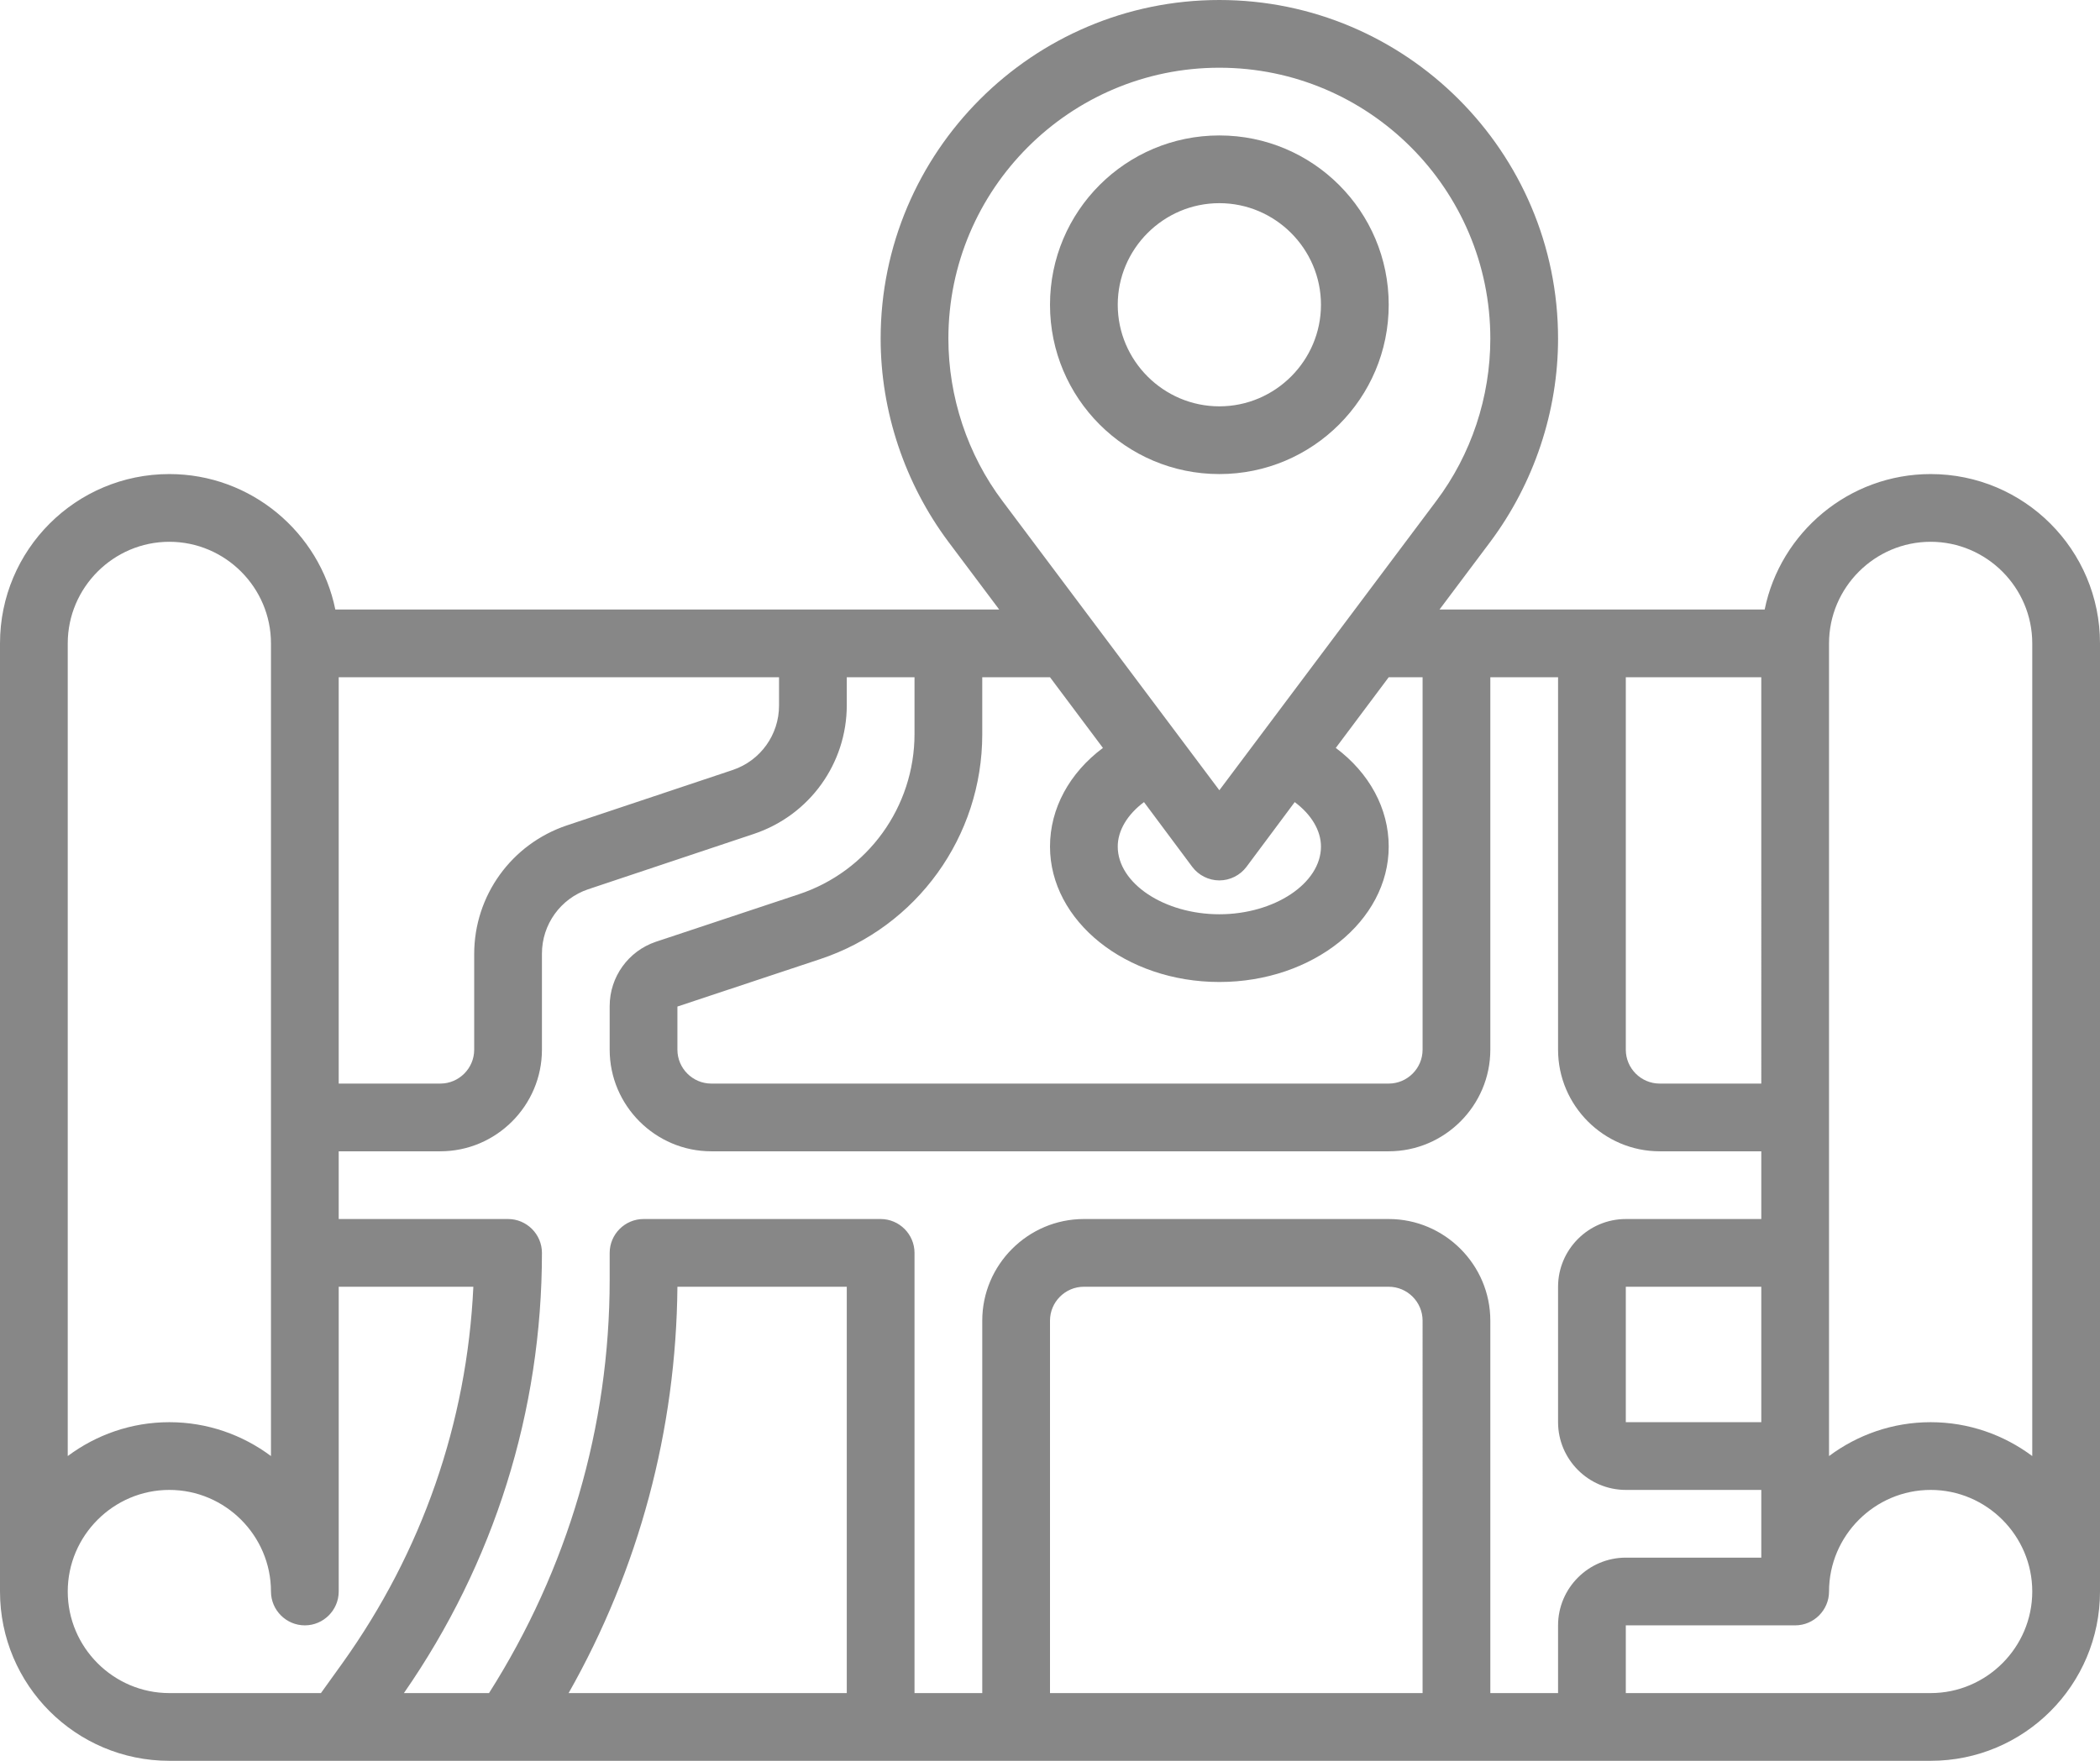 <?xml version="1.0" encoding="utf-8"?>
<!-- Generator: Adobe Illustrator 19.0.0, SVG Export Plug-In . SVG Version: 6.00 Build 0)  -->
<svg version="1.1" id="Layer_1" xmlns="http://www.w3.org/2000/svg" xmlns:xlink="http://www.w3.org/1999/xlink" x="0px" y="0px"
	 viewBox="0 0 496 416" style="enable-background:new 0 0 496 416;" xml:space="preserve">
<style type="text/css">
	.st0{clip-path:url(#SVGID_2_);fill:#878787;}
</style>
<g>
	<defs>
		<rect id="SVGID_1_" width="496" height="416"/>
	</defs>
	<clipPath id="SVGID_2_">
		<use xlink:href="#SVGID_1_"  style="overflow:visible;"/>
	</clipPath>
	<path class="st0" d="M456,112c-19.3,0-35.5,13.8-39.2,32H340l12-16c10.3-13.8,16-30.8,16-48c0-44.1-35.9-80-80-80s-80,35.9-80,80
		c0,17.2,5.7,34.2,16,48l12,16H79.2c-3.7-18.2-19.9-32-39.2-32c-22.1,0-40,17.9-40,40v224c0,22.1,17.9,40,40,40h416
		c22.1,0,40-17.9,40-40V152C496,129.9,478.1,112,456,112 M416,336h-32v-32h32V336z M416,288h-32c-8.8,0-16,7.2-16,16v32
		c0,8.8,7.2,16,16,16h32v16h-32c-8.8,0-16,7.2-16,16v16h-16v-88c0-13.2-10.8-24-24-24h-72c-13.2,0-24,10.8-24,24v88h-16V296
		c0-4.4-3.6-8-8-8h-56c-4.4,0-8,3.6-8,8v6.3c0,34.8-9.9,68.4-28.5,97.7H95.4c21.3-30.7,32.6-66.6,32.6-104c0-4.4-3.6-8-8-8H80v-16
		h24c13.2,0,24-10.8,24-24v-22.7c0-6.9,4.4-13,10.9-15.2l39.2-13.1c13.1-4.4,21.9-16.6,21.9-30.4V160h16v13.4
		c0,17.2-11,32.5-27.4,37.9l-33.7,11.2c-6.5,2.2-10.9,8.3-10.9,15.2V248c0,13.2,10.8,24,24,24h160c13.2,0,24-10.8,24-24v-88h16v88
		c0,13.2,10.8,24,24,24h24V288z M336,400h-88v-88c0-4.4,3.6-8,8-8h72c4.4,0,8,3.6,8,8V400z M200,400h-65.7
		c16.6-29.3,25.4-62.1,25.7-96h40V400z M80,256v-96h104v6.7c0,6.9-4.4,13-10.9,15.2l-39.2,13.1c-13.1,4.4-21.9,16.6-21.9,30.4V248
		c0,4.4-3.6,8-8,8H80z M416,256h-24c-4.4,0-8-3.6-8-8v-88h32V256z M288,16c35.3,0,64,28.7,64,64c0,13.8-4.5,27.4-12.8,38.4
		L288,186.7l-51.2-68.3c-8.3-11-12.8-24.7-12.8-38.4C224,44.7,252.7,16,288,16 M312,200c0,8.7-11,16-24,16s-24-7.3-24-16
		c0-3.8,2.3-7.6,6.2-10.5l11.4,15.3c1.5,2,3.9,3.2,6.4,3.2c2.5,0,4.9-1.2,6.4-3.2l11.4-15.3C309.7,192.4,312,196.2,312,200
		 M260.5,176.7C252.6,182.6,248,191,248,200c0,17.6,17.9,32,40,32s40-14.4,40-32c0-9-4.6-17.4-12.5-23.3L328,160h8v88
		c0,4.4-3.6,8-8,8H168c-4.4,0-8-3.6-8-8v-10.2l33.7-11.2c22.9-7.6,38.3-29,38.3-53.1V160h16L260.5,176.7z M16,152
		c0-13.2,10.8-24,24-24s24,10.8,24,24v192c-6.7-5-15-8-24-8s-17.3,3-24,8V152z M16,376c0-13.2,10.8-24,24-24s24,10.8,24,24
		c0,4.4,3.6,8,8,8s8-3.6,8-8v-72h31.8c-1.5,32.1-12.1,62.6-30.9,88.9l-5.1,7.1H40C26.8,400,16,389.2,16,376 M456,400h-72v-16h40
		c4.4,0,8-3.6,8-8c0-13.2,10.8-24,24-24c13.2,0,24,10.8,24,24C480,389.2,469.2,400,456,400 M480,344c-6.7-5-15-8-24-8s-17.3,3-24,8
		V152c0-13.2,10.8-24,24-24c13.2,0,24,10.8,24,24V344z"/>
	<path class="st0" d="M288,112c22.1,0,40-17.9,40-40s-17.9-40-40-40s-40,17.9-40,40S265.9,112,288,112 M288,48c13.2,0,24,10.8,24,24
		c0,13.2-10.8,24-24,24c-13.2,0-24-10.8-24-24C264,58.8,274.8,48,288,48"/>
</g>
</svg>
